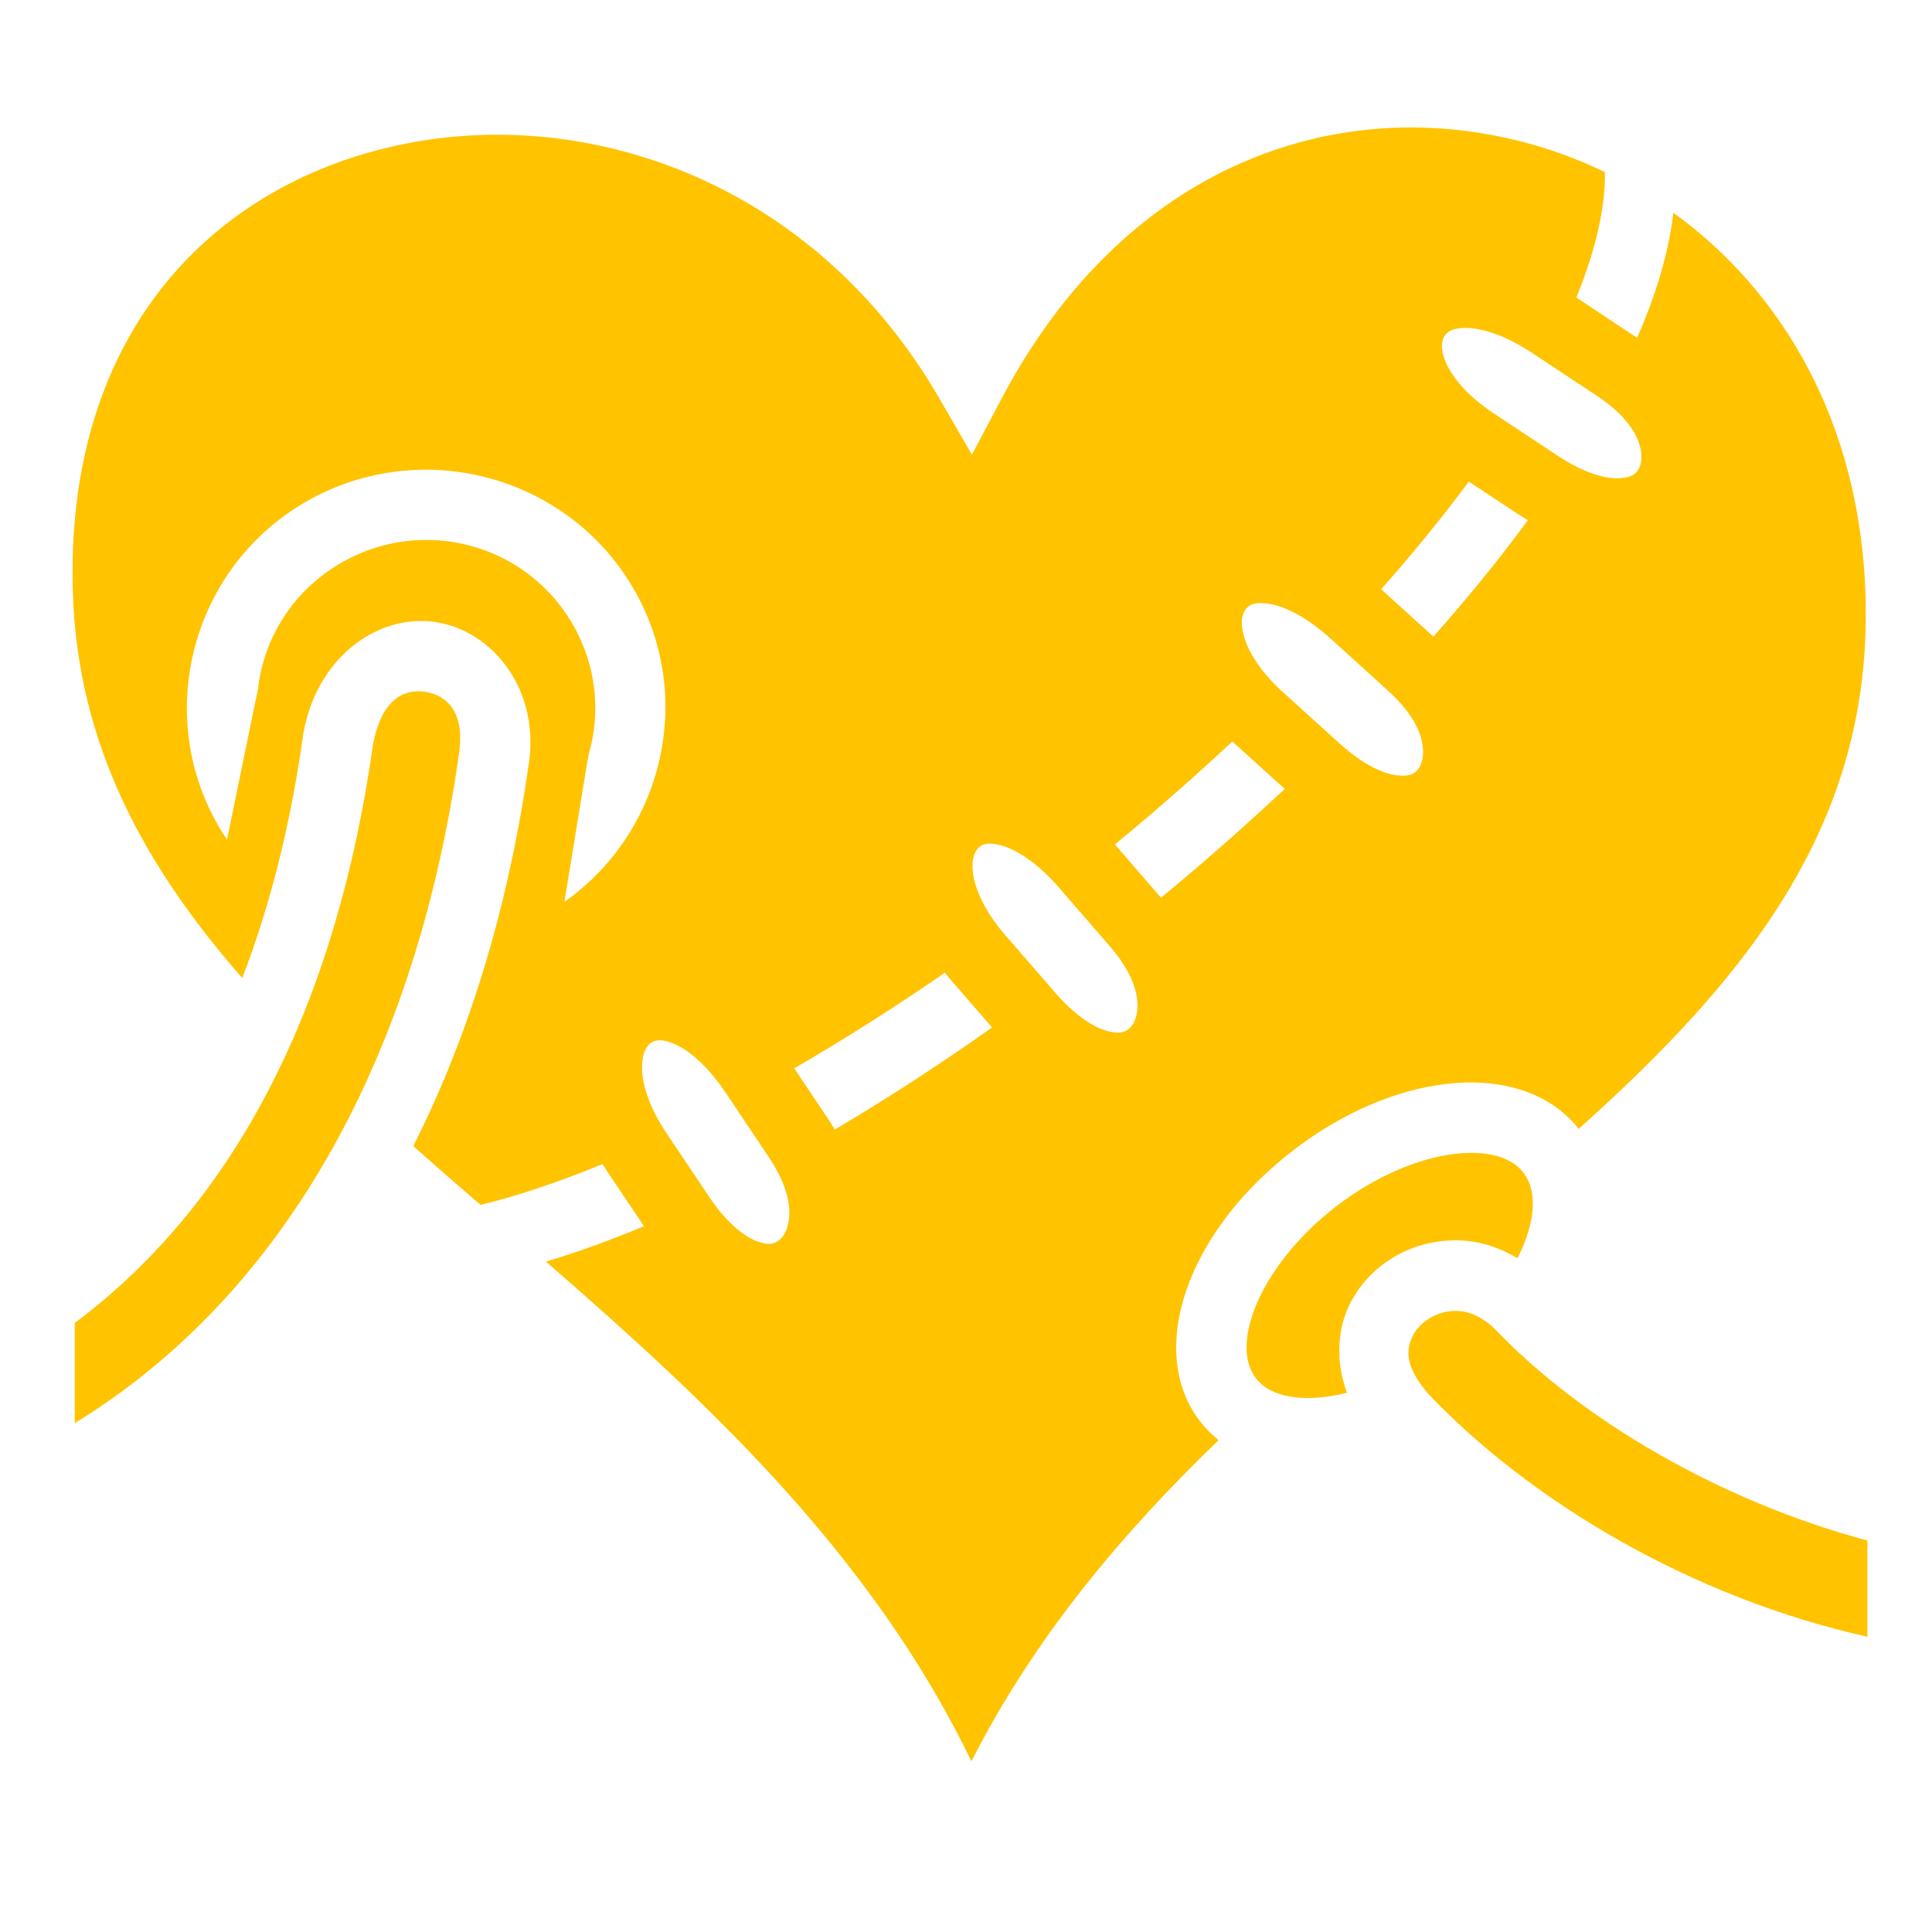 <svg width="36" height="36" viewBox="0 0 36 36" fill="none" xmlns="http://www.w3.org/2000/svg">
<path d="M26.345 2.375C23.48 2.358 20.546 3.868 18.666 7.422L18.11 8.473L17.514 7.442C15.219 3.461 11.079 1.984 7.572 2.674C4.064 3.364 1.202 6.122 1.358 11.048C1.447 13.877 2.686 16.133 4.513 18.224C5.035 16.877 5.417 15.356 5.653 13.665L5.655 13.652L5.658 13.636C5.888 12.4 6.792 11.636 7.725 11.575C7.859 11.567 7.992 11.572 8.125 11.593C9.171 11.756 10.031 12.818 9.863 14.166V14.17L9.861 14.175C9.496 16.79 8.778 19.223 7.701 21.355C7.951 21.577 8.203 21.8 8.459 22.023C8.622 22.165 8.791 22.309 8.956 22.452C9.66 22.279 10.424 22.021 11.228 21.691C11.258 21.74 11.289 21.789 11.322 21.839L11.999 22.849C11.376 23.109 10.766 23.331 10.173 23.508C13.16 26.107 16.235 28.951 18.101 32.82C19.288 30.484 20.925 28.555 22.706 26.835C22.579 26.733 22.461 26.614 22.357 26.479C21.793 25.744 21.818 24.762 22.166 23.878C22.514 22.993 23.186 22.134 24.104 21.43C25.021 20.726 26.025 20.302 26.969 20.195C27.205 20.168 27.441 20.162 27.672 20.18C28.357 20.233 28.994 20.496 29.417 21.034C30.768 19.824 31.975 18.596 32.891 17.264C34.114 15.485 34.837 13.538 34.761 11.087C34.66 7.872 33.212 5.432 31.181 3.964C31.092 4.715 30.856 5.495 30.505 6.295C30.499 6.292 30.494 6.288 30.489 6.284L29.373 5.544C29.73 4.668 29.916 3.873 29.905 3.206C29.391 2.959 28.855 2.764 28.305 2.626C27.665 2.466 27.006 2.379 26.345 2.375L26.345 2.375ZM27.305 6.111C27.572 6.107 28.011 6.22 28.562 6.585L29.764 7.381C30.654 7.97 30.643 8.552 30.535 8.736C30.481 8.828 30.409 8.9 30.175 8.912C29.941 8.924 29.542 8.834 29.026 8.492L27.826 7.697C27.316 7.359 27.047 7.006 26.938 6.746C26.83 6.485 26.868 6.342 26.914 6.267C26.96 6.191 27.039 6.114 27.305 6.11V6.111ZM7.967 8.752C9.497 8.764 10.985 9.558 11.804 10.967C12.964 12.962 12.372 15.5 10.516 16.805L10.964 14.073C11.2 13.283 11.118 12.401 10.668 11.626C10.123 10.689 9.168 10.138 8.161 10.068C8.085 10.063 8.008 10.061 7.932 10.061C7.4 10.063 6.862 10.198 6.365 10.483C5.462 11.001 4.915 11.886 4.808 12.834L4.23 15.645C4.177 15.566 4.126 15.488 4.078 15.405C2.848 13.29 3.584 10.562 5.711 9.343C6.375 8.962 7.101 8.772 7.82 8.754C7.869 8.753 7.918 8.751 7.967 8.752ZM27.369 8.974L28.301 9.589C28.357 9.626 28.414 9.66 28.47 9.694C27.941 10.414 27.35 11.139 26.71 11.863L25.736 10.98C26.332 10.306 26.881 9.634 27.369 8.974H27.369ZM23.462 11.237C23.509 11.235 23.563 11.239 23.629 11.248C23.893 11.284 24.31 11.46 24.8 11.905L24.989 12.076L25.868 12.874C26.659 13.591 26.561 14.165 26.426 14.331C26.359 14.413 26.277 14.473 26.044 14.449C25.811 14.426 25.431 14.278 24.972 13.863L23.904 12.896C23.451 12.485 23.238 12.095 23.17 11.821C23.102 11.547 23.161 11.412 23.218 11.344C23.261 11.294 23.323 11.243 23.462 11.237H23.462ZM7.789 12.88C7.466 12.883 7.096 13.088 6.95 13.876C6.272 18.687 4.416 22.395 1.393 24.651L1.393 26.519C5.386 24.067 7.783 19.556 8.56 13.992C8.653 13.213 8.285 12.948 7.923 12.891C7.88 12.884 7.835 12.88 7.789 12.88ZM22.964 13.816C22.983 13.834 23.001 13.852 23.021 13.869L23.939 14.7C23.426 15.18 22.898 15.655 22.357 16.119C22.118 16.324 21.877 16.527 21.634 16.728L20.775 15.735C21.02 15.533 21.263 15.329 21.502 15.124C22.001 14.696 22.489 14.259 22.964 13.816H22.964ZM18.424 15.719C18.482 15.717 18.556 15.727 18.653 15.752C18.91 15.82 19.305 16.045 19.738 16.545L20.681 17.633C21.38 18.44 21.214 18.999 21.061 19.147C20.984 19.221 20.894 19.271 20.665 19.22C20.437 19.168 20.078 18.976 19.672 18.508L18.727 17.42C18.327 16.958 18.165 16.547 18.13 16.266C18.095 15.986 18.17 15.856 18.235 15.796C18.268 15.766 18.307 15.738 18.372 15.726C18.388 15.723 18.405 15.72 18.424 15.719L18.424 15.719ZM17.607 18.125C17.648 18.177 17.69 18.228 17.734 18.279L18.486 19.145C17.512 19.833 16.529 20.473 15.555 21.048C15.512 20.975 15.467 20.902 15.418 20.83L14.799 19.907C15.726 19.37 16.669 18.772 17.607 18.125L17.607 18.125ZM12.27 19.384C12.335 19.38 12.423 19.394 12.546 19.444C12.793 19.543 13.156 19.815 13.524 20.364L14.326 21.562C14.92 22.449 14.688 22.983 14.517 23.111C14.432 23.175 14.335 23.212 14.115 23.133C13.895 23.054 13.561 22.819 13.217 22.305L12.415 21.109C12.074 20.601 11.964 20.172 11.964 19.89C11.964 19.607 12.053 19.489 12.124 19.437C12.16 19.411 12.204 19.389 12.27 19.384ZM27.349 21.483C27.275 21.485 27.198 21.491 27.116 21.5C26.465 21.574 25.652 21.9 24.904 22.474C24.156 23.048 23.63 23.75 23.39 24.359C23.15 24.969 23.196 25.413 23.401 25.68C23.605 25.947 24.02 26.105 24.671 26.031C24.806 26.016 24.95 25.989 25.097 25.952C24.882 25.356 24.915 24.748 25.169 24.265C25.557 23.528 26.345 23.088 27.189 23.113C27.567 23.124 27.937 23.242 28.276 23.445C28.323 23.353 28.365 23.261 28.4 23.172C28.64 22.563 28.593 22.121 28.389 21.854C28.235 21.654 27.964 21.513 27.562 21.487C27.496 21.483 27.424 21.481 27.349 21.483ZM27.083 24.427C26.758 24.442 26.46 24.636 26.334 24.875C26.201 25.13 26.157 25.448 26.62 25.979C28.534 27.988 31.523 29.768 34.796 30.498V28.705C32.032 27.965 29.458 26.441 27.87 24.779C27.611 24.525 27.366 24.434 27.149 24.427C27.128 24.427 27.105 24.426 27.084 24.427L27.083 24.427Z" fill="#FFC300"/>
</svg>
